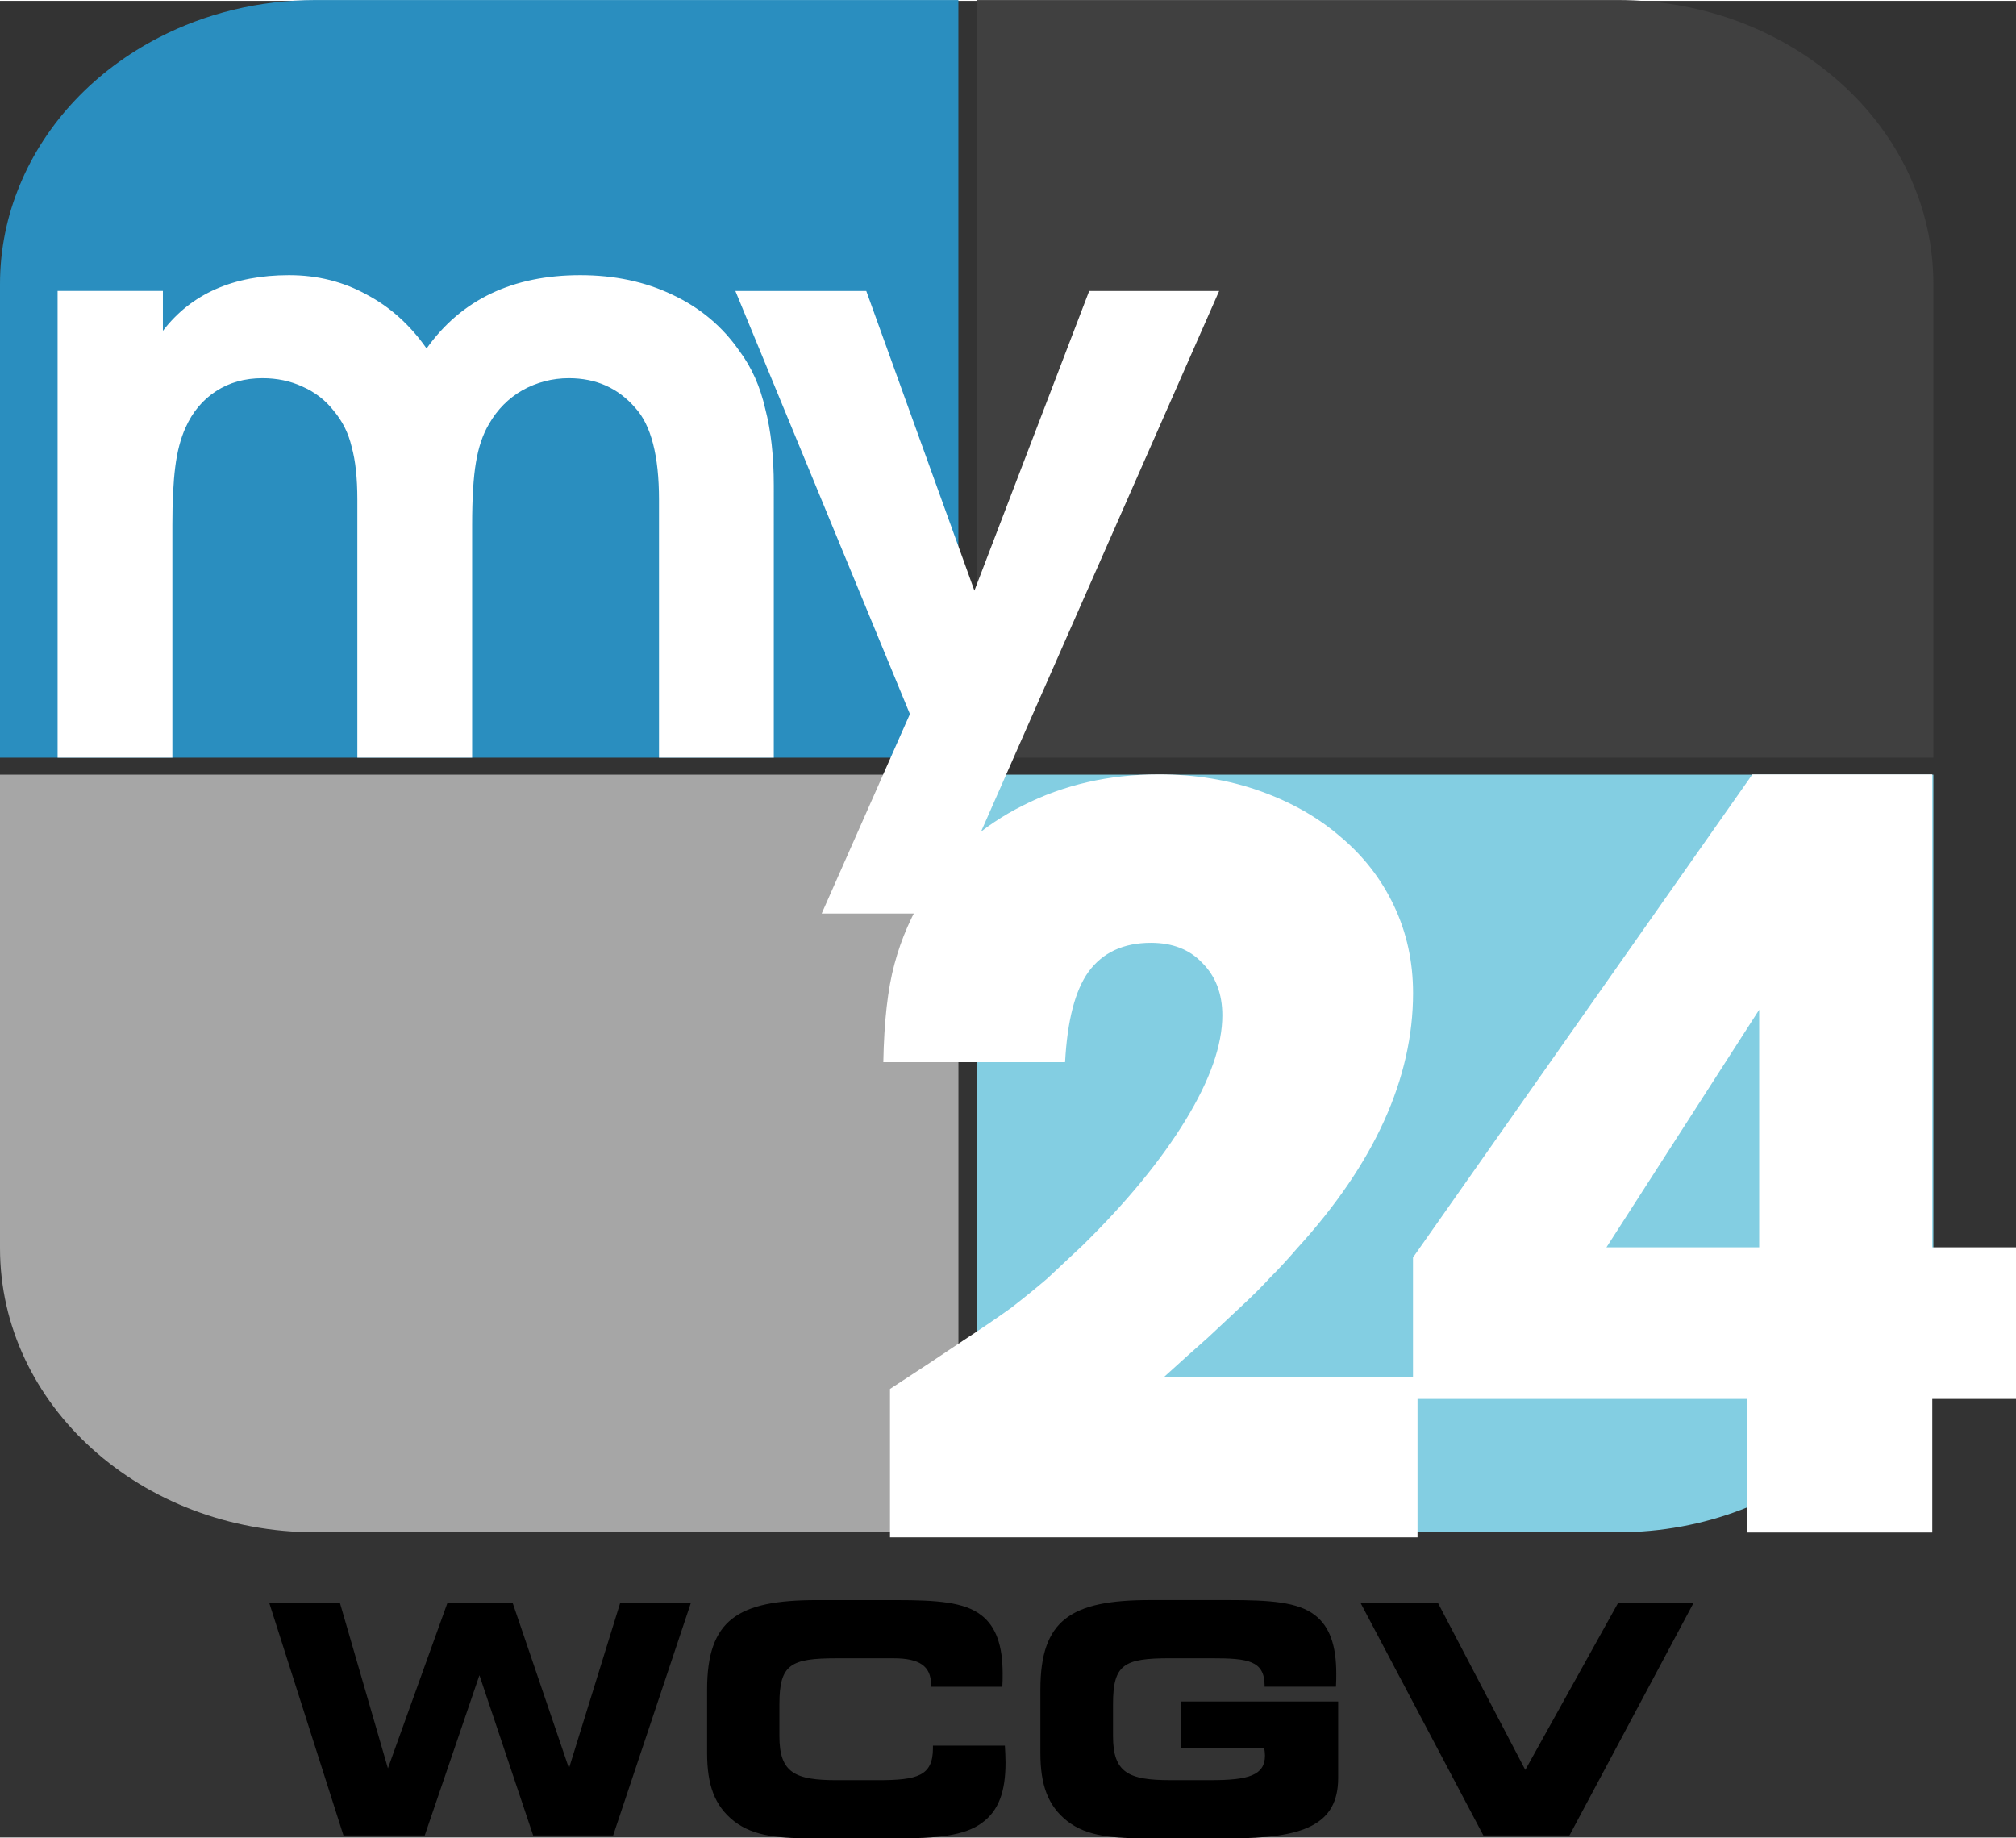 <?xml version="1.0" encoding="UTF-8" standalone="no"?>
<svg
   height="933.664"
   viewBox="0 10.79 138.82 126.454"
   width="1024"
   version="1.1"
   id="svg16458"
   sodipodi:docname="WVTV_logo_2022.svg"
   inkscape:version="1.1 (c68e22c387, 2021-05-23)"
   xmlns:inkscape="http://www.inkscape.org/namespaces/inkscape"
   xmlns:sodipodi="http://sodipodi.sourceforge.net/DTD/sodipodi-0.dtd"
   xmlns="http://www.w3.org/2000/svg"
   xmlns:svg="http://www.w3.org/2000/svg">
  <rect x="0" y="10.79" width="138.82" height="126.454" fill="#333333" stroke="none"/>
  <defs
     id="defs16462" />
  <sodipodi:namedview
     id="namedview16460"
     pagecolor="#505050"
     bordercolor="#eeeeee"
     borderopacity="1"
     inkscape:pageshadow="0"
     inkscape:pageopacity="0"
     inkscape:pagecheckerboard="0"
     showgrid="false"
     inkscape:zoom="1.1668482"
     inkscape:cx="47.564026"
     inkscape:cy="806.01741"
     inkscape:window-width="1600"
     inkscape:window-height="847"
     inkscape:window-x="-8"
     inkscape:window-y="-8"
     inkscape:window-maximized="1"
     inkscape:current-layer="svg16458"
     inkscape:snap-bbox="true"
     inkscape:bbox-paths="true"
     inkscape:bbox-nodes="true"
     inkscape:snap-bbox-edge-midpoints="true"
     inkscape:snap-bbox-midpoints="true"
     inkscape:snap-page="true" />
  <g
     id="g29793"
     style="stroke:none">
    <path
       d="M 133.131,30.293 V 62.896 H 67.293 V 10.733 H 111.399 c 12.004,0 21.732,8.755 21.732,19.559 z"
       fill="#404040"
       id="path16436"
       style="stroke:none;stroke-width:3.349" />
    <path
       d="M 111.399,116.231 H 97.85 89.022 67.293 V 96.669 83.628 64.065 h 21.729 22.377 21.732 v 19.563 8.605 4.435 c 0,10.805 -9.728,19.563 -21.732,19.563 z"
       fill="#83cee2"
       id="path16438"
       style="stroke:none;stroke-width:3.349" />
    <path
       d="m 21.732,116.231 h 15.157 7.376 21.732 V 96.669 83.628 64.065 H 44.265 21.732 0 v 19.563 8.605 4.435 c 0,10.805 9.728,19.563 21.732,19.563 z"
       fill="#a6a6a6"
       id="path16440"
       style="stroke:none;stroke-width:3.349" />
    <path
       d="M 65.994,10.733 V 62.896 H 0 V 30.293 c 0,-2.409 0.485,-4.718 1.375,-6.848 1.784,-4.303 5.203,-7.888 9.579,-10.14 3.176,-1.638 6.858,-2.572 10.781,-2.572 z"
       fill="#2a8ebf"
       id="path16442"
       style="stroke:none;stroke-width:3.349" />
    <path
       d="m 3.966,30.763 h 7.25 v 2.747 q 2.939,-3.833 8.687,-3.833 2.939,0 5.356,1.342 2.417,1.278 4.115,3.705 3.593,-5.047 10.582,-5.047 3.527,0 6.336,1.342 2.874,1.342 4.638,3.897 1.241,1.661 1.764,3.961 0.588,2.236 0.588,5.302 V 62.896 H 45.378 V 45.136 q 0,-4.536 -1.633,-6.324 -1.764,-2.044 -4.572,-2.044 -1.698,0 -3.201,0.83 -1.437,0.83 -2.286,2.3 -0.653,1.086 -0.914,2.683 -0.261,1.533 -0.261,4.28 V 62.896 H 24.607 V 45.136 q 0,-2.236 -0.392,-3.641 -0.327,-1.405 -1.241,-2.491 -0.849,-1.086 -2.156,-1.661 -1.241,-0.575 -2.743,-0.575 -1.829,0 -3.201,0.894 -1.372,0.894 -2.09,2.491 -0.523,1.15 -0.719,2.747 -0.196,1.533 -0.196,3.961 V 62.896 H 3.966 Z"
       style="font-weight:600;font-size:26.937px;line-height:1.25;font-family:'Avignon Pro';-inkscape-font-specification:'Avignon Pro Semi-Bold';fill:#ffffff;stroke:none;stroke-width:1.628"
       id="path19877" />
    <path
       d="M 62.656,59.893 50.637,30.763 h 9.014 l 7.446,20.634 7.904,-20.634 h 8.949 L 65.072,73.628 h -8.491 z"
       style="font-weight:600;font-size:26.937px;line-height:1.25;font-family:'Avignon Pro';-inkscape-font-specification:'Avignon Pro Semi-Bold';fill:#ffffff;stroke:none;stroke-width:1.628"
       id="path19874" />
    <path
       d="M 97.297,107.049 V 97.312 L 120.668,64.047 h 12.387 v 32.564 h 5.765 v 10.439 h -5.765 v 9.193 H 120.278 v -9.193 z M 121.135,80.251 110.618,96.61 h 10.517 z"
       style="font-weight:bold;font-size:40px;line-height:1.25;font-family:'Avignon Pro';-inkscape-font-specification:'Avignon Pro Bold';letter-spacing:-1.909px;baseline-shift:baseline;fill:#ffffff;stroke:none;stroke-width:0.136"
       id="path29050" />
    <path
       class="st5"
       d="M 39.179,132.481 35.302,121.093 H 30.809 L 26.712,132.481 23.408,121.093 H 18.541 l 5.11,16.012 h 5.595 l 3.767,-11.034 3.7,11.034 h 5.507 l 5.352,-16.012 h -4.867 z m 25.063,-1.564 v 0.177 c 0,1.916 -1.079,2.203 -3.788,2.203 H 57.612 c -2.863,0 -3.942,-0.506 -3.942,-3.018 v -2.225 c 0,-2.732 0.77,-3.15 3.942,-3.15 h 3.92 c 1.762,0 2.577,0.529 2.577,1.806 v 0.155 h 4.911 c 0.022,-0.309 0.022,-0.616 0.022,-0.902 0,-1.916 -0.44,-3.238 -1.476,-4.031 -1.167,-0.902 -3.061,-1.035 -5.859,-1.035 H 56.245 c -5.462,0 -7.555,1.365 -7.555,6.167 v 4.362 c 0,2.18 0.507,3.634 1.85,4.692 1.388,1.079 3.172,1.189 5.705,1.189 h 5.462 c 2.798,0 4.714,-0.175 5.925,-1.079 1.145,-0.838 1.608,-2.159 1.608,-4.142 0,-0.374 -0.022,-0.749 -0.045,-1.167 h -4.954 z m 17.07,0.198 h 5.748 c 0.022,0.177 0.045,0.33 0.045,0.484 0,1.365 -1.145,1.696 -3.7,1.696 h -2.82 c -2.864,0 -3.943,-0.506 -3.943,-3.018 v -2.225 c 0,-2.732 0.749,-3.15 3.92,-3.15 h 2.841 c 2.555,0 3.678,0.155 3.678,1.916 v 0.045 h 4.912 c 0.022,-0.309 0.022,-0.616 0.022,-0.902 0,-1.916 -0.44,-3.238 -1.476,-4.031 -1.167,-0.902 -3.084,-1.035 -5.881,-1.035 H 79.195 c -5.462,0 -7.555,1.365 -7.555,6.167 v 4.362 c 0,2.18 0.506,3.634 1.85,4.692 1.388,1.079 3.195,1.189 5.727,1.189 h 5.439 c 5.11,0 7.489,-0.924 7.489,-4.163 v -5.264 h -10.837 v 3.239 z m 30.107,-10.021 -6.388,11.497 -6.013,-11.497 h -5.33 l 8.457,16.012 h 5.925 l 8.545,-16.012 z"
       id="path20"
       style="fill:#000000;stroke:none;stroke-width:0.136" />
    <path
       d="m 97.61,105.517 v 11.059 h -36.325 v -10.214 q 3.072,-1.997 4.992,-3.302 1.997,-1.306 3.379,-2.304 1.382,-1.075 2.457,-1.997 1.075,-0.998 2.457,-2.304 4.531,-4.454 7.065,-8.601 2.534,-4.147 2.534,-7.219 0,-2.227 -1.382,-3.609 -1.306,-1.382 -3.533,-1.382 -2.841,0 -4.301,1.997 -1.382,1.92 -1.613,6.22 H 60.825 q 0.077,-4.224 0.768,-6.758 0.691,-2.611 2.227,-5.069 2.457,-3.763 6.604,-5.837 4.224,-2.15 9.369,-2.15 3.763,0 6.988,1.152 3.225,1.152 5.529,3.149 2.381,1.997 3.686,4.761 1.306,2.765 1.306,5.99 0,8.832 -7.987,17.586 -0.922,1.075 -1.843,1.997 -0.845,0.922 -1.92,1.92 -1.075,0.998 -2.381,2.227 -1.306,1.152 -2.995,2.688 z"
       style="font-weight:bold;font-size:40px;line-height:1.25;font-family:'Avignon Pro';-inkscape-font-specification:'Avignon Pro Bold';letter-spacing:-1.909px;baseline-shift:baseline;fill:#ffffff;stroke:none;stroke-width:0.136"
       id="path29048" />
  </g>
</svg>
